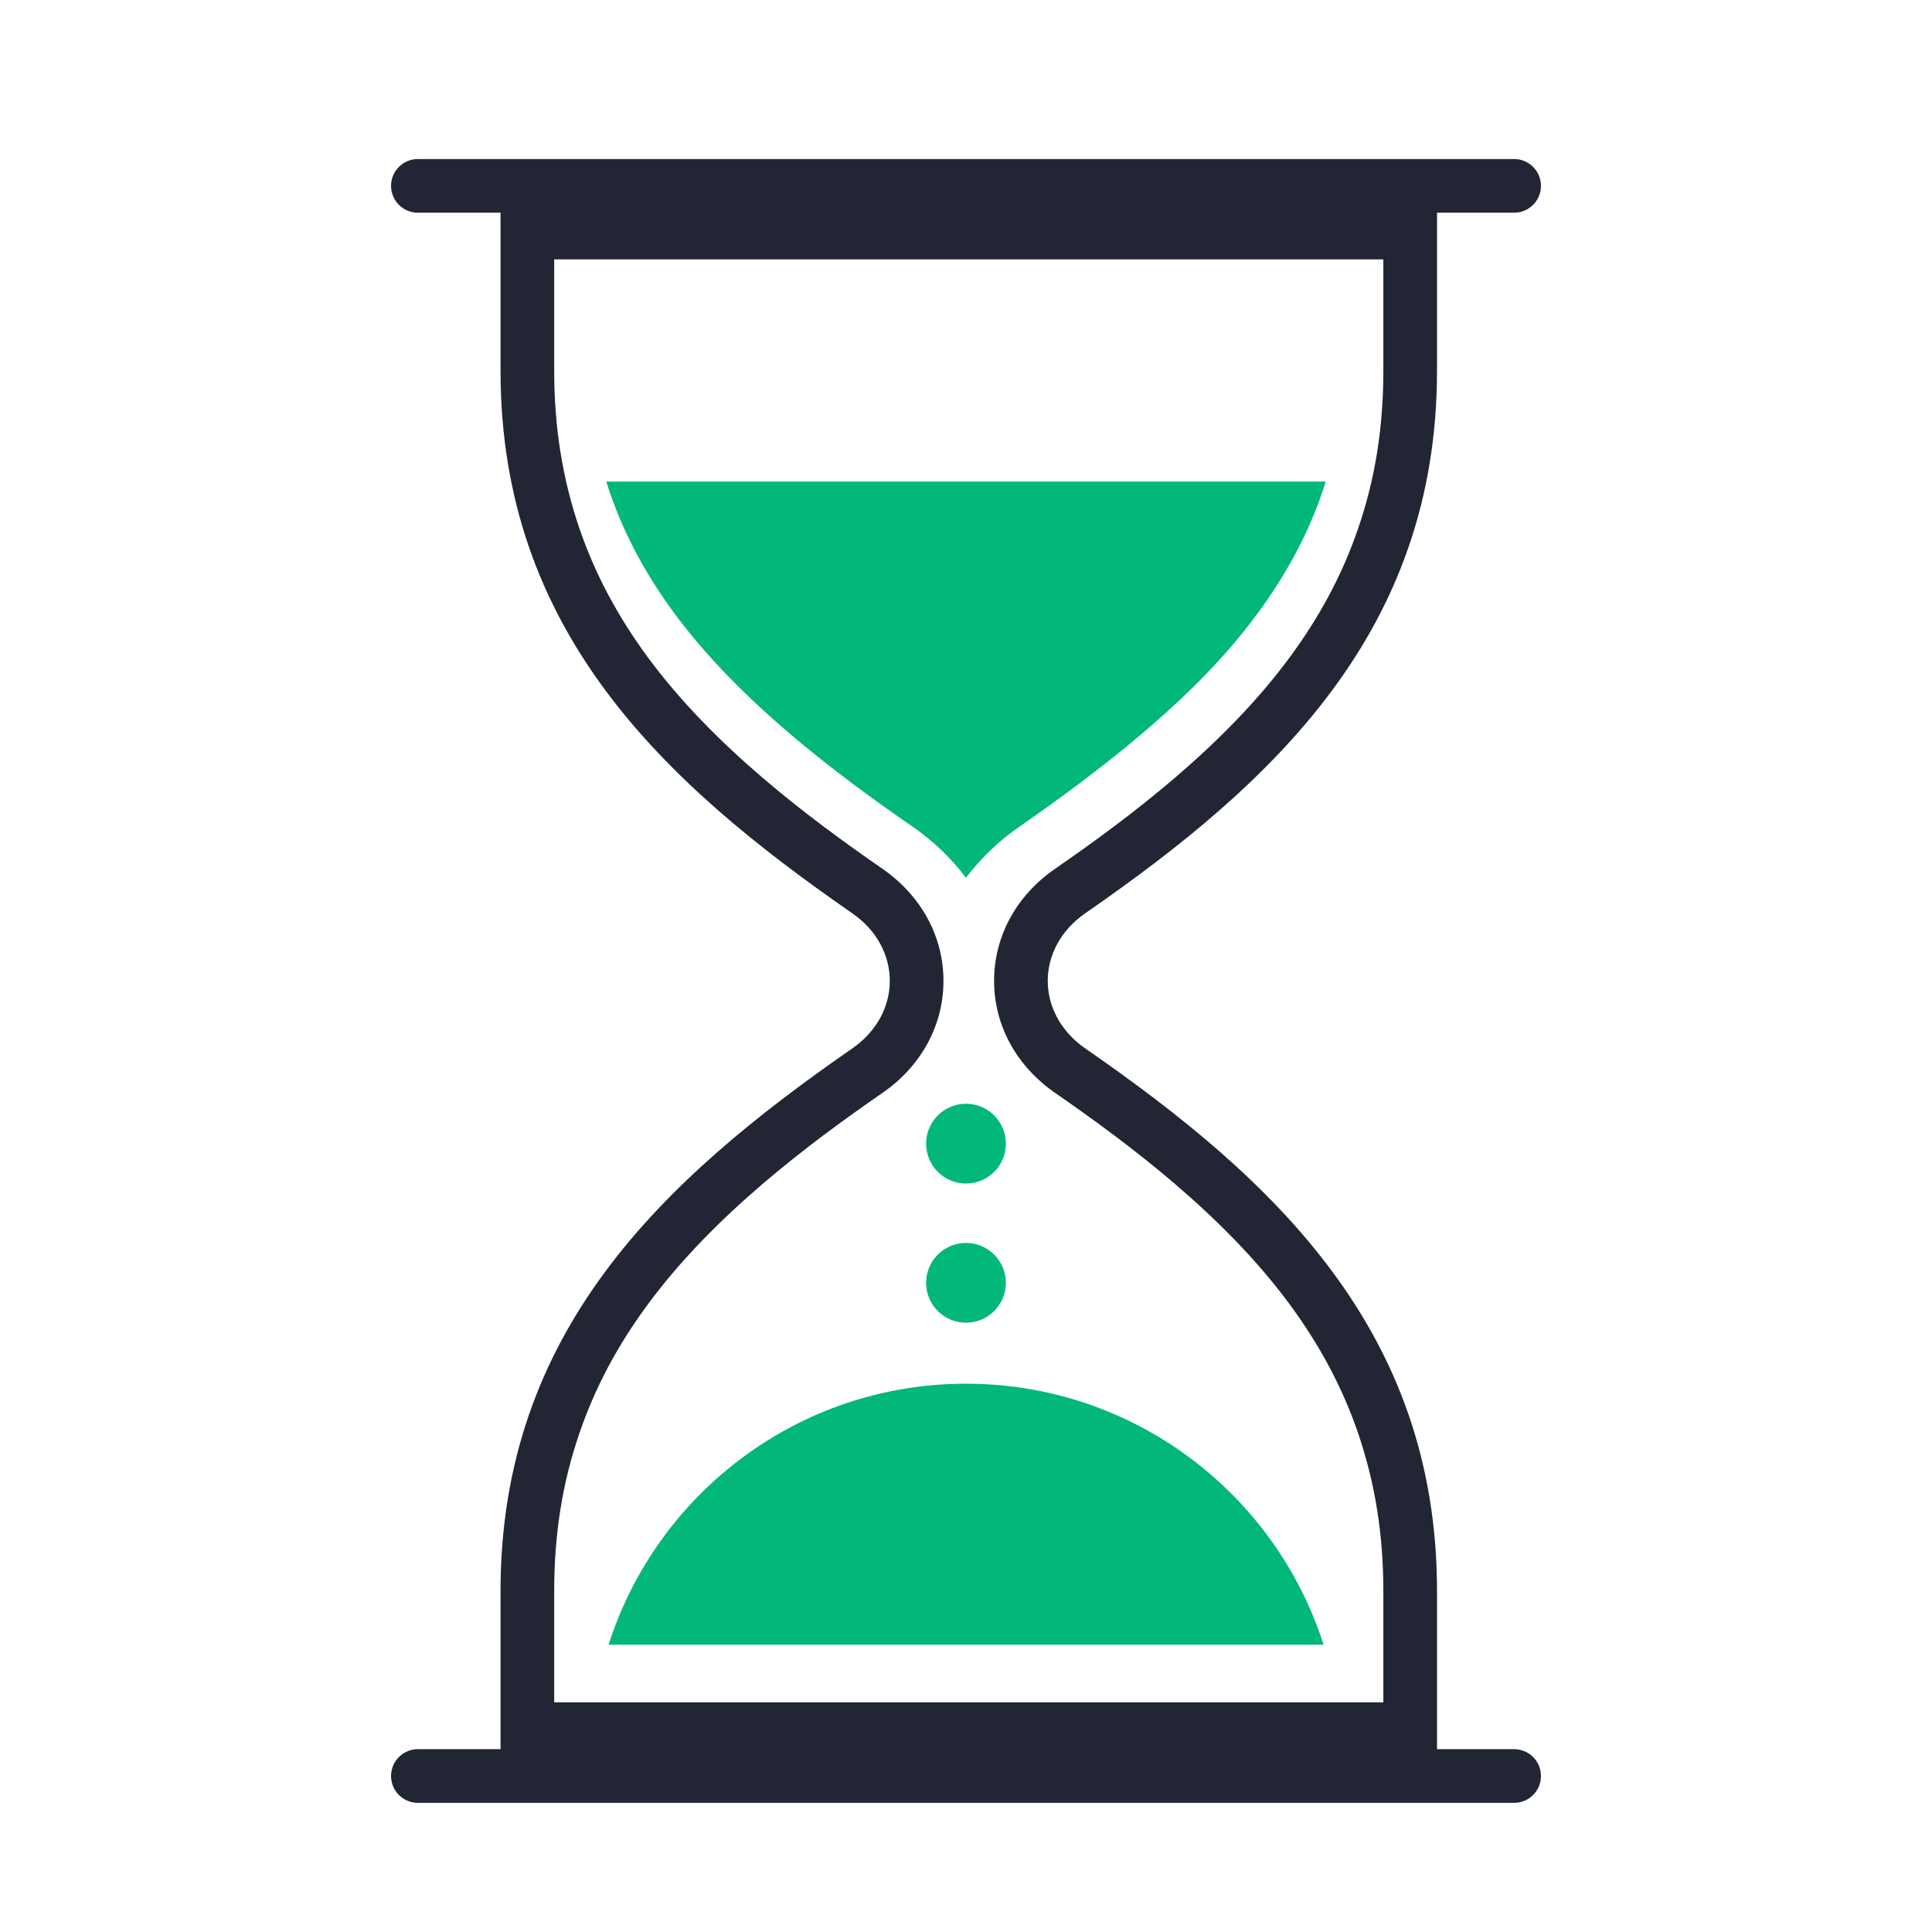 <?xml version="1.0" encoding="utf-8"?>
<!-- Generator: Adobe Illustrator 26.3.1, SVG Export Plug-In . SVG Version: 6.00 Build 0)  -->
<svg version="1.1" id="Layer_1" xmlns="http://www.w3.org/2000/svg" xmlns:xlink="http://www.w3.org/1999/xlink" x="0px" y="0px"
	 viewBox="0 0 1080 1080" style="enable-background:new 0 0 1080 1080;" xml:space="preserve">
<style type="text/css">
	.st0{fill:#02B77B;}
	.st1{fill:#222634;}
	.st2{fill:#FFFFFF;}
	.st3{fill:none;stroke:#222634;stroke-width:30;stroke-linecap:round;stroke-linejoin:round;stroke-miterlimit:10;}
</style>
<g>
	<path class="st1" d="M773.3,145v59.5v2.7c0,31.8-4.6,60.8-14.2,88.5c-8.7,25.4-21.3,49-38.4,72.1c-36.6,49.5-89.3,89.1-131.1,118
		c-21.5,14.9-33.9,37.7-33.9,62.5c0,24.8,12.4,47.5,33.9,62.5c41.8,28.9,94.5,68.5,131.1,118c17.1,23.2,29.7,46.8,38.4,72.1
		c9.5,27.7,14.2,56.7,14.2,88.5v2.7v59.5H309.8v-59.5c0-0.5,0-1,0-1.5v-1.2c0-31.8,4.6-60.8,14.2-88.5c8.7-25.4,21.3-49,38.4-72.1
		c36.6-49.5,89.3-89.1,131.1-118c21.5-14.9,33.9-37.7,33.9-62.5c0-24.8-12.4-47.5-33.9-62.5c-41.8-28.9-94.5-68.5-131.1-118
		c-17.1-23.2-29.7-46.8-38.4-72.1c-9.5-27.7-14.2-56.7-14.2-88.5V206c0-0.5,0-1,0-1.5V145H773.3 M803.3,115H279.8v89.5l0,0v2.7
		c0,145.1,90.4,229.8,196.6,303.3c28,19.4,28,56.2,0,75.6c-106.2,73.6-196.6,158.2-196.6,303.3v2.7l0,0v89.5h523.5v-89.5v-2.7
		c0-145.1-90.4-229.8-196.6-303.3c-28-19.4-28-56.2,0-75.6C712.9,437,803.3,352.3,803.3,207.2v-2.7V115L803.3,115z"/>
</g>
<line class="st3" x1="846.4" y1="103.9" x2="233.6" y2="103.9"/>
<line class="st3" x1="233.6" y1="992.8" x2="846.4" y2="992.8"/>
<circle class="st0" cx="540" cy="639.3" r="22.3"/>
<circle class="st0" cx="540" cy="717.1" r="22.3"/>
<path class="st0" d="M540,773.5c-93.6,0-172.8,61.3-199.8,145.9h399.7C712.8,834.8,633.6,773.5,540,773.5z"/>
<g>
	<path class="st0" d="M377,342.9c36.4,49.2,90.4,89.7,133.4,119.4c11.5,8,21.5,17.6,29.6,28.4c8.1-10.8,18.1-20.4,29.6-28.4
		c81.8-56.7,114.3-93.6,133.4-119.4c17.4-23.6,30-47.8,38.1-73.7H338.9C347,295.1,359.6,319.3,377,342.9z"/>
</g>
</svg>
